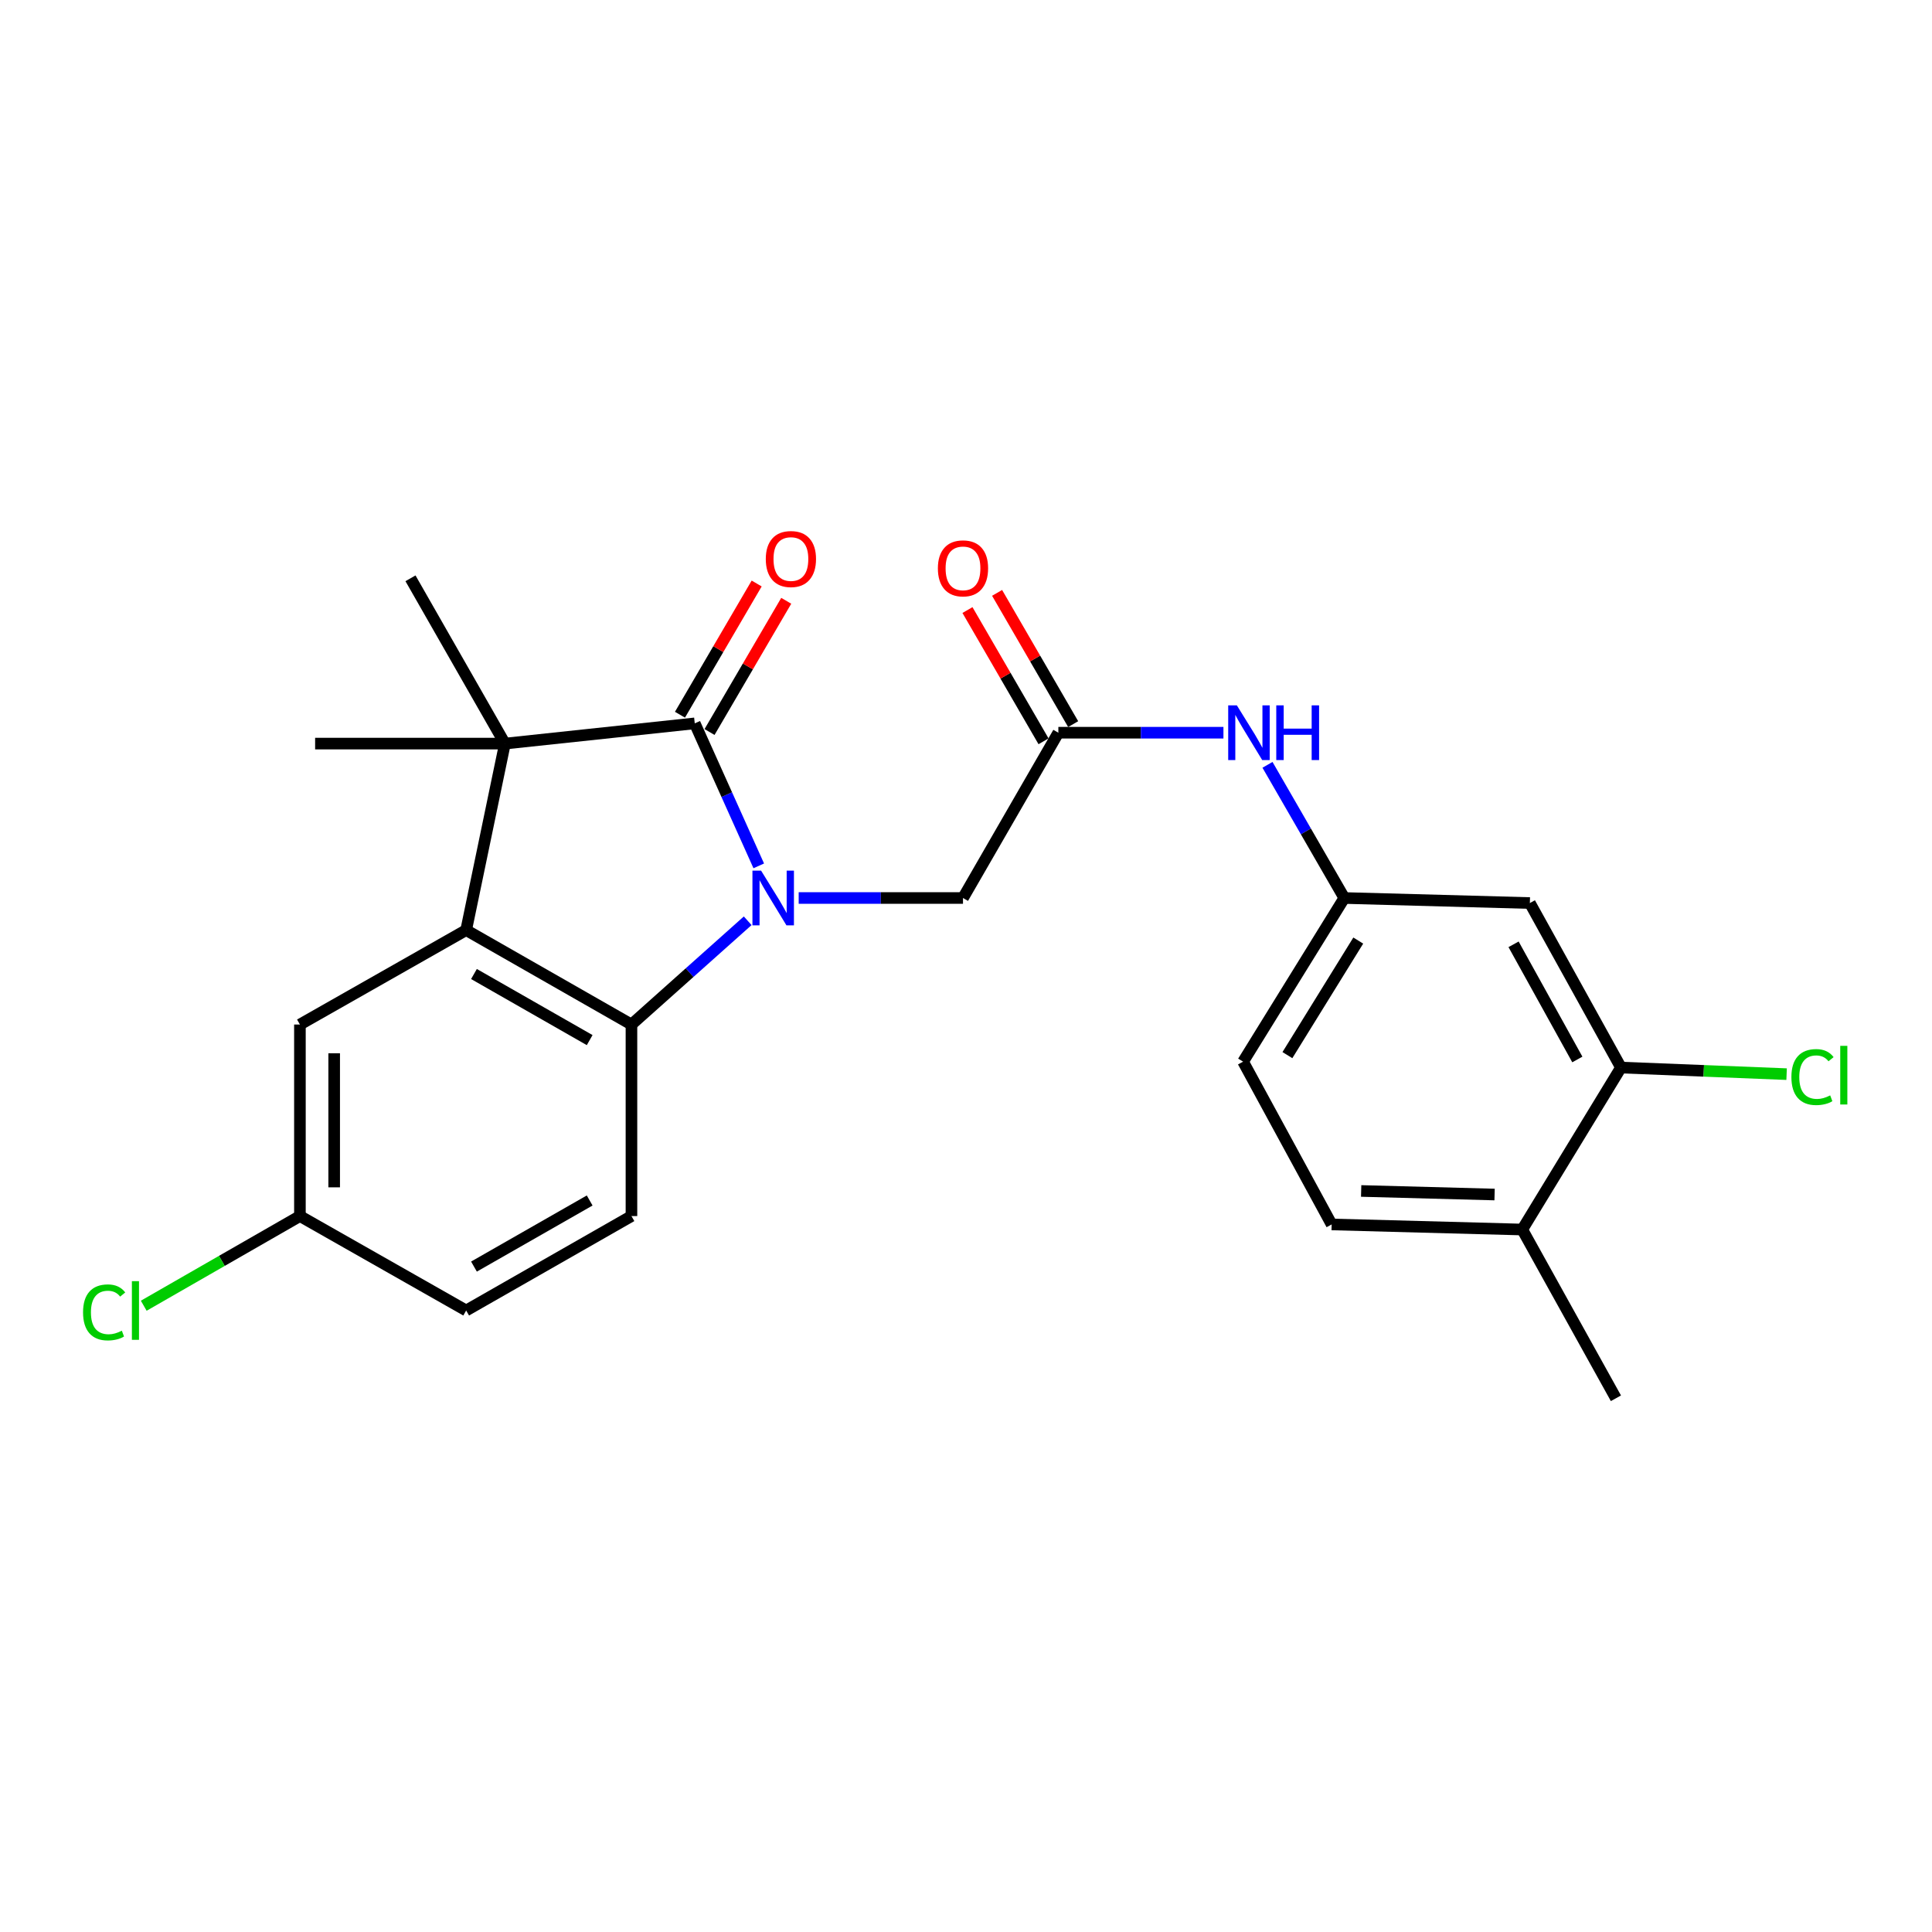 <?xml version='1.0' encoding='iso-8859-1'?>
<svg version='1.1' baseProfile='full'
              xmlns='http://www.w3.org/2000/svg'
                      xmlns:rdkit='http://www.rdkit.org/xml'
                      xmlns:xlink='http://www.w3.org/1999/xlink'
                  xml:space='preserve'
width='1000px' height='1000px' viewBox='0 0 1000 1000'>
<!-- END OF HEADER -->
<rect style='opacity:1.0;fill:#FFFFFF;stroke:none' width='1000' height='1000' x='0' y='0'> </rect>
<path class='bond-0' d='M 392.729,448.167 L 376.165,411.29' style='fill:none;fill-rule:evenodd;stroke:#0000FF;stroke-width:6px;stroke-linecap:butt;stroke-linejoin:miter;stroke-opacity:1' />
<path class='bond-0' d='M 376.165,411.29 L 359.601,374.413' style='fill:none;fill-rule:evenodd;stroke:#000000;stroke-width:6px;stroke-linecap:butt;stroke-linejoin:miter;stroke-opacity:1' />
<path class='bond-3' d='M 387.004,476.587 L 356.922,503.441' style='fill:none;fill-rule:evenodd;stroke:#0000FF;stroke-width:6px;stroke-linecap:butt;stroke-linejoin:miter;stroke-opacity:1' />
<path class='bond-3' d='M 356.922,503.441 L 326.841,530.296' style='fill:none;fill-rule:evenodd;stroke:#000000;stroke-width:6px;stroke-linecap:butt;stroke-linejoin:miter;stroke-opacity:1' />
<path class='bond-4' d='M 413.398,464.805 L 455.921,464.805' style='fill:none;fill-rule:evenodd;stroke:#0000FF;stroke-width:6px;stroke-linecap:butt;stroke-linejoin:miter;stroke-opacity:1' />
<path class='bond-4' d='M 455.921,464.805 L 498.444,464.805' style='fill:none;fill-rule:evenodd;stroke:#000000;stroke-width:6px;stroke-linecap:butt;stroke-linejoin:miter;stroke-opacity:1' />
<path class='bond-1' d='M 359.601,374.413 L 261.35,384.884' style='fill:none;fill-rule:evenodd;stroke:#000000;stroke-width:6px;stroke-linecap:butt;stroke-linejoin:miter;stroke-opacity:1' />
<path class='bond-10' d='M 367.254,378.887 L 387.105,344.929' style='fill:none;fill-rule:evenodd;stroke:#000000;stroke-width:6px;stroke-linecap:butt;stroke-linejoin:miter;stroke-opacity:1' />
<path class='bond-10' d='M 387.105,344.929 L 406.956,310.971' style='fill:none;fill-rule:evenodd;stroke:#FF0000;stroke-width:6px;stroke-linecap:butt;stroke-linejoin:miter;stroke-opacity:1' />
<path class='bond-10' d='M 351.948,369.94 L 371.799,335.982' style='fill:none;fill-rule:evenodd;stroke:#000000;stroke-width:6px;stroke-linecap:butt;stroke-linejoin:miter;stroke-opacity:1' />
<path class='bond-10' d='M 371.799,335.982 L 391.65,302.024' style='fill:none;fill-rule:evenodd;stroke:#FF0000;stroke-width:6px;stroke-linecap:butt;stroke-linejoin:miter;stroke-opacity:1' />
<path class='bond-20' d='M 261.35,384.884 L 163.108,384.884' style='fill:none;fill-rule:evenodd;stroke:#000000;stroke-width:6px;stroke-linecap:butt;stroke-linejoin:miter;stroke-opacity:1' />
<path class='bond-21' d='M 261.35,384.884 L 212.466,299.329' style='fill:none;fill-rule:evenodd;stroke:#000000;stroke-width:6px;stroke-linecap:butt;stroke-linejoin:miter;stroke-opacity:1' />
<path class='bond-24' d='M 261.35,384.884 L 241.286,481.421' style='fill:none;fill-rule:evenodd;stroke:#000000;stroke-width:6px;stroke-linecap:butt;stroke-linejoin:miter;stroke-opacity:1' />
<path class='bond-2' d='M 241.286,481.421 L 326.841,530.296' style='fill:none;fill-rule:evenodd;stroke:#000000;stroke-width:6px;stroke-linecap:butt;stroke-linejoin:miter;stroke-opacity:1' />
<path class='bond-2' d='M 245.325,504.147 L 305.213,538.359' style='fill:none;fill-rule:evenodd;stroke:#000000;stroke-width:6px;stroke-linecap:butt;stroke-linejoin:miter;stroke-opacity:1' />
<path class='bond-11' d='M 241.286,481.421 L 155.238,530.296' style='fill:none;fill-rule:evenodd;stroke:#000000;stroke-width:6px;stroke-linecap:butt;stroke-linejoin:miter;stroke-opacity:1' />
<path class='bond-6' d='M 326.841,530.296 L 326.841,629.434' style='fill:none;fill-rule:evenodd;stroke:#000000;stroke-width:6px;stroke-linecap:butt;stroke-linejoin:miter;stroke-opacity:1' />
<path class='bond-5' d='M 498.444,464.805 L 547.801,379.25' style='fill:none;fill-rule:evenodd;stroke:#000000;stroke-width:6px;stroke-linecap:butt;stroke-linejoin:miter;stroke-opacity:1' />
<path class='bond-9' d='M 547.801,379.25 L 590.525,379.25' style='fill:none;fill-rule:evenodd;stroke:#000000;stroke-width:6px;stroke-linecap:butt;stroke-linejoin:miter;stroke-opacity:1' />
<path class='bond-9' d='M 590.525,379.25 L 633.25,379.25' style='fill:none;fill-rule:evenodd;stroke:#0000FF;stroke-width:6px;stroke-linecap:butt;stroke-linejoin:miter;stroke-opacity:1' />
<path class='bond-14' d='M 555.47,374.804 L 535.783,340.839' style='fill:none;fill-rule:evenodd;stroke:#000000;stroke-width:6px;stroke-linecap:butt;stroke-linejoin:miter;stroke-opacity:1' />
<path class='bond-14' d='M 535.783,340.839 L 516.095,306.873' style='fill:none;fill-rule:evenodd;stroke:#FF0000;stroke-width:6px;stroke-linecap:butt;stroke-linejoin:miter;stroke-opacity:1' />
<path class='bond-14' d='M 540.131,383.695 L 520.444,349.73' style='fill:none;fill-rule:evenodd;stroke:#000000;stroke-width:6px;stroke-linecap:butt;stroke-linejoin:miter;stroke-opacity:1' />
<path class='bond-14' d='M 520.444,349.73 L 500.756,315.764' style='fill:none;fill-rule:evenodd;stroke:#FF0000;stroke-width:6px;stroke-linecap:butt;stroke-linejoin:miter;stroke-opacity:1' />
<path class='bond-18' d='M 326.841,629.434 L 241.286,678.308' style='fill:none;fill-rule:evenodd;stroke:#000000;stroke-width:6px;stroke-linecap:butt;stroke-linejoin:miter;stroke-opacity:1' />
<path class='bond-18' d='M 305.213,621.37 L 245.325,655.582' style='fill:none;fill-rule:evenodd;stroke:#000000;stroke-width:6px;stroke-linecap:butt;stroke-linejoin:miter;stroke-opacity:1' />
<path class='bond-7' d='M 839.009,552.566 L 791.858,467.415' style='fill:none;fill-rule:evenodd;stroke:#000000;stroke-width:6px;stroke-linecap:butt;stroke-linejoin:miter;stroke-opacity:1' />
<path class='bond-7' d='M 816.426,548.382 L 783.42,488.776' style='fill:none;fill-rule:evenodd;stroke:#000000;stroke-width:6px;stroke-linecap:butt;stroke-linejoin:miter;stroke-opacity:1' />
<path class='bond-17' d='M 839.009,552.566 L 881.878,554.27' style='fill:none;fill-rule:evenodd;stroke:#000000;stroke-width:6px;stroke-linecap:butt;stroke-linejoin:miter;stroke-opacity:1' />
<path class='bond-17' d='M 881.878,554.27 L 924.746,555.973' style='fill:none;fill-rule:evenodd;stroke:#00CC00;stroke-width:6px;stroke-linecap:butt;stroke-linejoin:miter;stroke-opacity:1' />
<path class='bond-26' d='M 839.009,552.566 L 787.918,636.407' style='fill:none;fill-rule:evenodd;stroke:#000000;stroke-width:6px;stroke-linecap:butt;stroke-linejoin:miter;stroke-opacity:1' />
<path class='bond-8' d='M 791.858,467.415 L 695.813,464.805' style='fill:none;fill-rule:evenodd;stroke:#000000;stroke-width:6px;stroke-linecap:butt;stroke-linejoin:miter;stroke-opacity:1' />
<path class='bond-12' d='M 656.05,395.879 L 675.931,430.342' style='fill:none;fill-rule:evenodd;stroke:#0000FF;stroke-width:6px;stroke-linecap:butt;stroke-linejoin:miter;stroke-opacity:1' />
<path class='bond-12' d='M 675.931,430.342 L 695.813,464.805' style='fill:none;fill-rule:evenodd;stroke:#000000;stroke-width:6px;stroke-linecap:butt;stroke-linejoin:miter;stroke-opacity:1' />
<path class='bond-25' d='M 155.238,530.296 L 155.238,629.434' style='fill:none;fill-rule:evenodd;stroke:#000000;stroke-width:6px;stroke-linecap:butt;stroke-linejoin:miter;stroke-opacity:1' />
<path class='bond-25' d='M 172.968,545.166 L 172.968,614.563' style='fill:none;fill-rule:evenodd;stroke:#000000;stroke-width:6px;stroke-linecap:butt;stroke-linejoin:miter;stroke-opacity:1' />
<path class='bond-19' d='M 695.813,464.805 L 643.422,549.513' style='fill:none;fill-rule:evenodd;stroke:#000000;stroke-width:6px;stroke-linecap:butt;stroke-linejoin:miter;stroke-opacity:1' />
<path class='bond-19' d='M 703.033,486.837 L 666.36,546.132' style='fill:none;fill-rule:evenodd;stroke:#000000;stroke-width:6px;stroke-linecap:butt;stroke-linejoin:miter;stroke-opacity:1' />
<path class='bond-13' d='M 787.918,636.407 L 689.263,633.767' style='fill:none;fill-rule:evenodd;stroke:#000000;stroke-width:6px;stroke-linecap:butt;stroke-linejoin:miter;stroke-opacity:1' />
<path class='bond-13' d='M 773.594,618.288 L 704.536,616.44' style='fill:none;fill-rule:evenodd;stroke:#000000;stroke-width:6px;stroke-linecap:butt;stroke-linejoin:miter;stroke-opacity:1' />
<path class='bond-23' d='M 787.918,636.407 L 836.399,723.745' style='fill:none;fill-rule:evenodd;stroke:#000000;stroke-width:6px;stroke-linecap:butt;stroke-linejoin:miter;stroke-opacity:1' />
<path class='bond-15' d='M 689.263,633.767 L 643.422,549.513' style='fill:none;fill-rule:evenodd;stroke:#000000;stroke-width:6px;stroke-linecap:butt;stroke-linejoin:miter;stroke-opacity:1' />
<path class='bond-16' d='M 155.238,629.434 L 241.286,678.308' style='fill:none;fill-rule:evenodd;stroke:#000000;stroke-width:6px;stroke-linecap:butt;stroke-linejoin:miter;stroke-opacity:1' />
<path class='bond-22' d='M 155.238,629.434 L 114.82,652.638' style='fill:none;fill-rule:evenodd;stroke:#000000;stroke-width:6px;stroke-linecap:butt;stroke-linejoin:miter;stroke-opacity:1' />
<path class='bond-22' d='M 114.82,652.638 L 74.401,675.843' style='fill:none;fill-rule:evenodd;stroke:#00CC00;stroke-width:6px;stroke-linecap:butt;stroke-linejoin:miter;stroke-opacity:1' />
<path  class='atom-0' d='M 393.942 450.645
L 403.222 465.645
Q 404.142 467.125, 405.622 469.805
Q 407.102 472.485, 407.182 472.645
L 407.182 450.645
L 410.942 450.645
L 410.942 478.965
L 407.062 478.965
L 397.102 462.565
Q 395.942 460.645, 394.702 458.445
Q 393.502 456.245, 393.142 455.565
L 393.142 478.965
L 389.462 478.965
L 389.462 450.645
L 393.942 450.645
' fill='#0000FF'/>
<path  class='atom-10' d='M 640.196 365.09
L 649.476 380.09
Q 650.396 381.57, 651.876 384.25
Q 653.356 386.93, 653.436 387.09
L 653.436 365.09
L 657.196 365.09
L 657.196 393.41
L 653.316 393.41
L 643.356 377.01
Q 642.196 375.09, 640.956 372.89
Q 639.756 370.69, 639.396 370.01
L 639.396 393.41
L 635.716 393.41
L 635.716 365.09
L 640.196 365.09
' fill='#0000FF'/>
<path  class='atom-10' d='M 660.596 365.09
L 664.436 365.09
L 664.436 377.13
L 678.916 377.13
L 678.916 365.09
L 682.756 365.09
L 682.756 393.41
L 678.916 393.41
L 678.916 380.33
L 664.436 380.33
L 664.436 393.41
L 660.596 393.41
L 660.596 365.09
' fill='#0000FF'/>
<path  class='atom-11' d='M 396.372 289.352
Q 396.372 282.552, 399.732 278.752
Q 403.092 274.952, 409.372 274.952
Q 415.652 274.952, 419.012 278.752
Q 422.372 282.552, 422.372 289.352
Q 422.372 296.232, 418.972 300.152
Q 415.572 304.032, 409.372 304.032
Q 403.132 304.032, 399.732 300.152
Q 396.372 296.272, 396.372 289.352
M 409.372 300.832
Q 413.692 300.832, 416.012 297.952
Q 418.372 295.032, 418.372 289.352
Q 418.372 283.792, 416.012 280.992
Q 413.692 278.152, 409.372 278.152
Q 405.052 278.152, 402.692 280.952
Q 400.372 283.752, 400.372 289.352
Q 400.372 295.072, 402.692 297.952
Q 405.052 300.832, 409.372 300.832
' fill='#FF0000'/>
<path  class='atom-15' d='M 485.444 294.178
Q 485.444 287.378, 488.804 283.578
Q 492.164 279.778, 498.444 279.778
Q 504.724 279.778, 508.084 283.578
Q 511.444 287.378, 511.444 294.178
Q 511.444 301.058, 508.044 304.978
Q 504.644 308.858, 498.444 308.858
Q 492.204 308.858, 488.804 304.978
Q 485.444 301.098, 485.444 294.178
M 498.444 305.658
Q 502.764 305.658, 505.084 302.778
Q 507.444 299.858, 507.444 294.178
Q 507.444 288.618, 505.084 285.818
Q 502.764 282.978, 498.444 282.978
Q 494.124 282.978, 491.764 285.778
Q 489.444 288.578, 489.444 294.178
Q 489.444 299.898, 491.764 302.778
Q 494.124 305.658, 498.444 305.658
' fill='#FF0000'/>
<path  class='atom-18' d='M 927.227 557.486
Q 927.227 550.446, 930.507 546.766
Q 933.827 543.046, 940.107 543.046
Q 945.947 543.046, 949.067 547.166
L 946.427 549.326
Q 944.147 546.326, 940.107 546.326
Q 935.827 546.326, 933.547 549.206
Q 931.307 552.046, 931.307 557.486
Q 931.307 563.086, 933.627 565.966
Q 935.987 568.846, 940.547 568.846
Q 943.667 568.846, 947.307 566.966
L 948.427 569.966
Q 946.947 570.926, 944.707 571.486
Q 942.467 572.046, 939.987 572.046
Q 933.827 572.046, 930.507 568.286
Q 927.227 564.526, 927.227 557.486
' fill='#00CC00'/>
<path  class='atom-18' d='M 952.507 541.326
L 956.187 541.326
L 956.187 571.686
L 952.507 571.686
L 952.507 541.326
' fill='#00CC00'/>
<path  class='atom-23' d='M 42.987 679.288
Q 42.987 672.248, 46.267 668.568
Q 49.587 664.848, 55.867 664.848
Q 61.707 664.848, 64.827 668.968
L 62.187 671.128
Q 59.907 668.128, 55.867 668.128
Q 51.587 668.128, 49.307 671.008
Q 47.067 673.848, 47.067 679.288
Q 47.067 684.888, 49.387 687.768
Q 51.747 690.648, 56.307 690.648
Q 59.427 690.648, 63.067 688.768
L 64.187 691.768
Q 62.707 692.728, 60.467 693.288
Q 58.227 693.848, 55.747 693.848
Q 49.587 693.848, 46.267 690.088
Q 42.987 686.328, 42.987 679.288
' fill='#00CC00'/>
<path  class='atom-23' d='M 68.267 663.128
L 71.947 663.128
L 71.947 693.488
L 68.267 693.488
L 68.267 663.128
' fill='#00CC00'/>
</svg>
